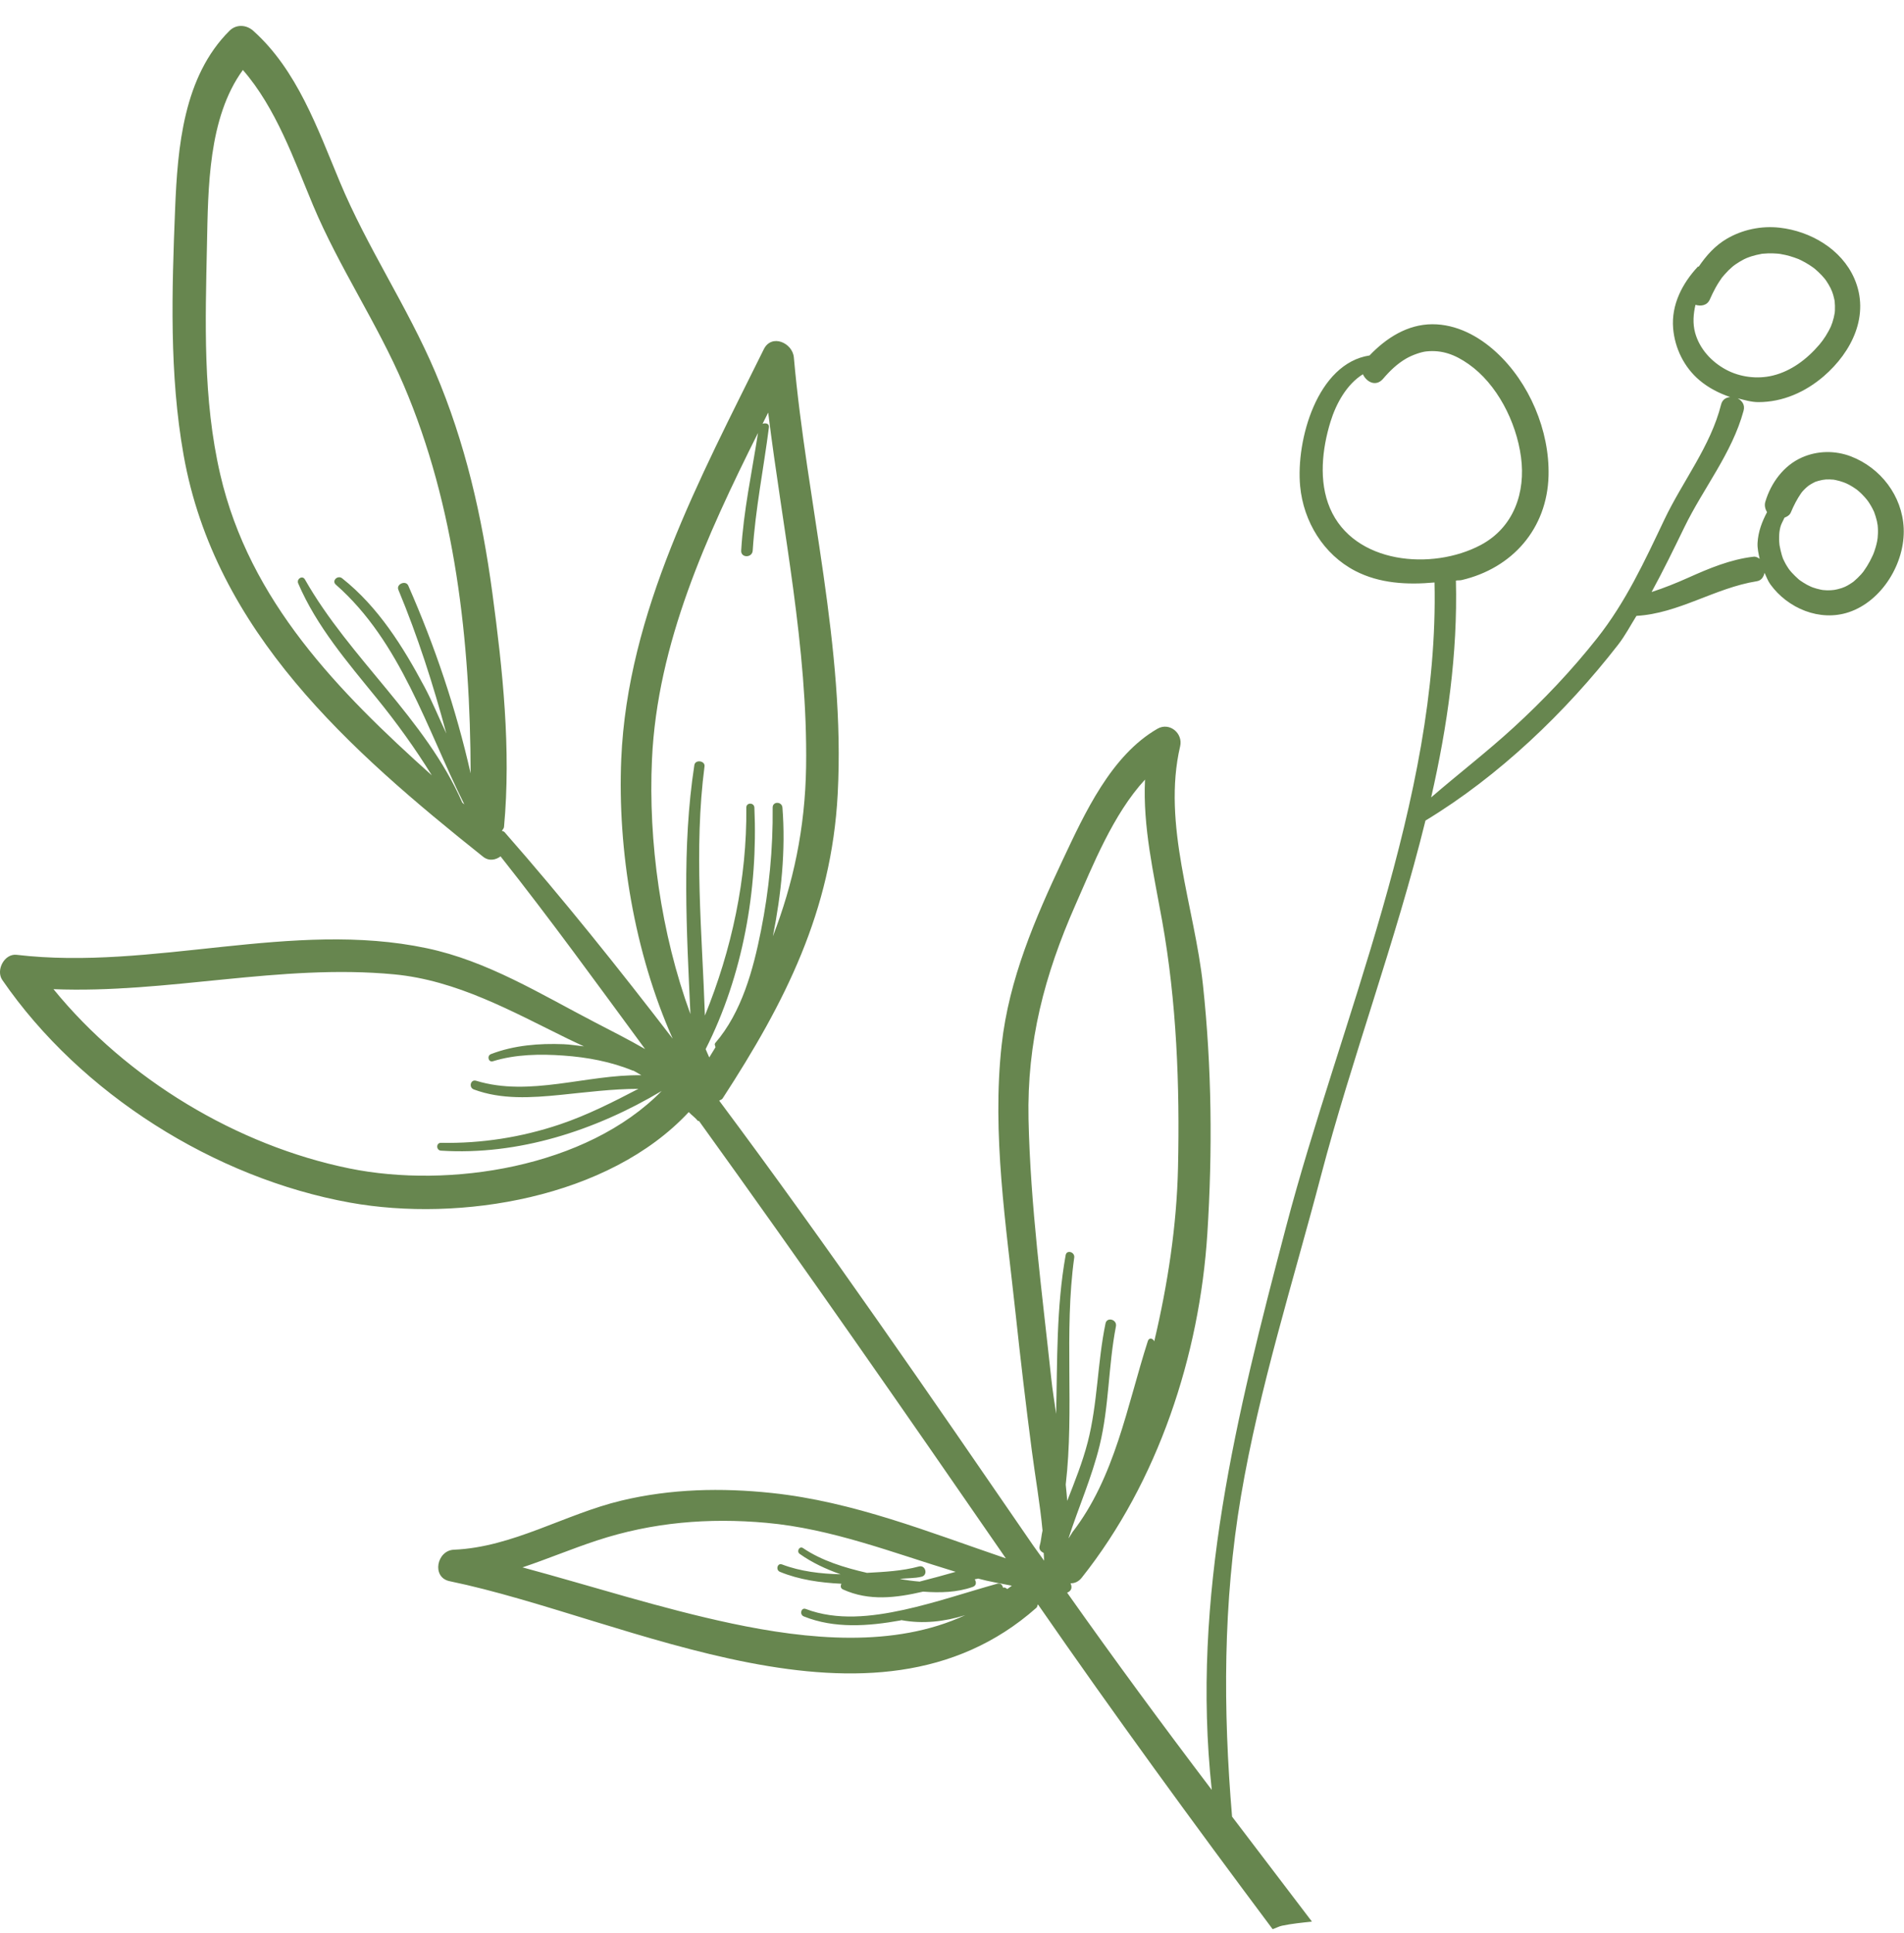 <svg width="67" height="68" viewBox="0 0 67 68" fill="none" xmlns="http://www.w3.org/2000/svg">
<path d="M66.056 19.032C66.042 19.099 66.027 19.166 66.008 19.232C65.993 19.286 65.976 19.34 65.956 19.395C65.945 19.428 65.932 19.46 65.919 19.494C65.91 19.516 65.899 19.538 65.889 19.559C65.833 19.682 65.769 19.802 65.698 19.916C65.659 19.979 65.618 20.039 65.575 20.1C65.568 20.11 65.522 20.166 65.568 20.11C65.542 20.143 65.516 20.175 65.488 20.205C65.409 20.293 65.325 20.371 65.236 20.448C65.174 20.504 65.225 20.459 65.239 20.448C65.214 20.466 65.19 20.483 65.165 20.5C65.111 20.537 65.055 20.571 64.999 20.602C64.958 20.624 64.916 20.644 64.875 20.663C64.974 20.616 64.834 20.677 64.808 20.685C64.708 20.718 64.608 20.74 64.505 20.758C64.63 20.737 64.457 20.761 64.428 20.761C64.386 20.764 64.343 20.765 64.3 20.764C64.248 20.763 64.197 20.757 64.144 20.754C64.119 20.749 64.093 20.745 64.068 20.74C63.974 20.721 63.882 20.694 63.791 20.663C63.754 20.649 63.658 20.607 63.745 20.646C63.692 20.623 63.639 20.597 63.587 20.569C63.502 20.522 63.421 20.47 63.341 20.415C63.321 20.4 63.263 20.35 63.338 20.413C63.322 20.4 63.304 20.387 63.288 20.373C63.248 20.336 63.208 20.3 63.169 20.262C63.13 20.225 63.092 20.185 63.056 20.146C63.037 20.126 63.019 20.105 63.002 20.084C62.994 20.075 62.929 19.991 62.964 20.037C63.004 20.092 62.941 20.004 62.939 20.002C62.92 19.975 62.902 19.948 62.886 19.92C62.856 19.874 62.829 19.825 62.804 19.776C62.79 19.75 62.724 19.606 62.761 19.697C62.738 19.64 62.718 19.582 62.7 19.523C62.666 19.409 62.643 19.294 62.62 19.178C62.618 19.161 62.61 19.101 62.62 19.18C62.615 19.145 62.612 19.11 62.61 19.075C62.606 19.015 62.604 18.956 62.606 18.898C62.609 18.735 62.617 18.687 62.647 18.549C62.676 18.427 62.746 18.323 62.793 18.21C62.886 18.172 62.976 18.122 63.017 18.027C63.117 17.787 63.236 17.553 63.386 17.338C63.4 17.321 63.42 17.294 63.433 17.28C63.473 17.236 63.514 17.194 63.558 17.154C63.594 17.121 63.677 17.058 63.589 17.121C63.639 17.086 63.688 17.052 63.74 17.021C63.782 16.996 63.826 16.977 63.867 16.953C63.882 16.948 63.898 16.942 63.914 16.937C64.008 16.904 64.106 16.888 64.202 16.865C64.065 16.899 64.2 16.867 64.245 16.865C64.291 16.863 64.338 16.862 64.385 16.863C64.43 16.864 64.477 16.873 64.521 16.871C64.549 16.877 64.576 16.881 64.603 16.887C64.698 16.907 64.791 16.934 64.881 16.967C64.914 16.978 65.034 17.034 64.92 16.979C64.97 17.003 65.019 17.025 65.068 17.051C65.156 17.098 65.239 17.151 65.321 17.209C65.326 17.212 65.413 17.279 65.355 17.233C65.295 17.187 65.382 17.256 65.386 17.261C65.428 17.297 65.471 17.334 65.511 17.374C65.584 17.445 65.65 17.523 65.716 17.602C65.652 17.524 65.723 17.613 65.746 17.646C65.781 17.698 65.815 17.752 65.846 17.807C65.872 17.852 65.897 17.898 65.919 17.946C65.93 17.966 65.938 17.987 65.949 18.008C65.999 18.111 65.926 17.945 65.95 18.012C65.989 18.119 66.023 18.224 66.048 18.335C66.054 18.361 66.082 18.549 66.069 18.428C66.074 18.477 66.078 18.526 66.081 18.576C66.088 18.704 66.082 18.829 66.07 18.957C66.079 18.859 66.062 18.999 66.056 19.032ZM37.499 44.15C37.169 45.993 37.208 47.868 37.165 49.732C37.103 49.311 37.035 48.885 36.992 48.479C36.669 45.46 36.259 42.408 36.193 39.37C36.135 36.646 36.755 34.299 37.84 31.837C38.446 30.463 39.171 28.633 40.292 27.422C40.213 29.086 40.593 30.709 40.894 32.385C41.405 35.237 41.518 38.178 41.453 41.072C41.408 43.1 41.095 45.162 40.617 47.18C40.578 47.078 40.435 47.035 40.392 47.169C39.656 49.461 39.239 51.965 37.726 53.909C37.724 53.911 37.728 53.912 37.726 53.915C37.68 53.977 37.647 54.049 37.599 54.111V54.109C37.953 53.017 38.421 51.963 38.694 50.846C39.03 49.472 38.999 48.04 39.269 46.652C39.315 46.412 38.952 46.309 38.902 46.551C38.615 47.932 38.628 49.363 38.275 50.73C38.092 51.437 37.82 52.112 37.555 52.791C37.538 52.601 37.524 52.411 37.502 52.22C37.808 49.589 37.436 46.854 37.801 44.233C37.828 44.038 37.534 43.947 37.499 44.15ZM35.446 55.893C35.4 55.863 35.358 55.819 35.296 55.849C35.279 55.753 35.21 55.672 35.09 55.706C33.994 56.013 32.916 56.38 31.803 56.624C30.678 56.869 29.456 57.013 28.354 56.594C28.191 56.532 28.125 56.791 28.283 56.855C29.359 57.291 30.564 57.199 31.682 56.998C31.694 56.995 31.706 56.989 31.718 56.987C32.477 57.128 33.236 57.041 33.965 56.812C31.456 57.976 28.416 57.669 25.747 57.104C23.26 56.577 20.837 55.792 18.386 55.131C19.259 54.839 20.115 54.478 21.004 54.186C22.951 53.545 24.932 53.381 26.966 53.564C29.273 53.771 31.435 54.623 33.629 55.288C33.213 55.405 32.79 55.523 32.361 55.631C32.123 55.613 31.894 55.578 31.663 55.542C31.92 55.501 32.185 55.523 32.435 55.458C32.665 55.397 32.567 55.036 32.337 55.099C31.742 55.26 31.124 55.29 30.508 55.324C29.718 55.141 28.921 54.901 28.258 54.453C28.132 54.368 28.019 54.57 28.14 54.656C28.572 54.964 29.067 55.194 29.581 55.375C28.88 55.356 28.174 55.277 27.517 55.027C27.354 54.966 27.288 55.224 27.445 55.288C28.127 55.569 28.872 55.67 29.607 55.707C29.573 55.78 29.572 55.867 29.667 55.909C30.582 56.324 31.534 56.204 32.482 55.984C33.081 56.03 33.68 56.013 34.229 55.819C34.366 55.771 34.359 55.646 34.3 55.552C34.339 55.545 34.38 55.533 34.419 55.525C34.81 55.633 35.211 55.694 35.606 55.776C35.555 55.82 35.498 55.85 35.446 55.893ZM24.958 37.194C24.912 37.099 24.875 36.998 24.831 36.902C26.142 34.316 26.676 31.286 26.546 28.406C26.538 28.223 26.26 28.221 26.262 28.406C26.288 30.902 25.749 33.406 24.805 35.721C24.706 32.798 24.412 29.882 24.791 26.959C24.819 26.756 24.466 26.706 24.434 26.91C23.988 29.808 24.163 32.747 24.295 35.67C23.255 32.827 22.808 29.591 22.943 26.702C23.131 22.63 24.863 18.851 26.674 15.227C26.461 16.605 26.162 17.972 26.082 19.367C26.066 19.631 26.47 19.629 26.487 19.367C26.581 17.91 26.872 16.476 27.058 15.029C27.074 14.896 26.942 14.87 26.834 14.906C26.901 14.774 26.965 14.643 27.032 14.512C27.543 18.657 28.426 22.772 28.366 26.962C28.333 29.146 27.909 31.09 27.197 32.934C27.491 31.458 27.652 29.908 27.533 28.406C27.516 28.187 27.187 28.18 27.189 28.406C27.204 29.854 27.062 31.312 26.779 32.731C26.505 34.107 26.104 35.6 25.172 36.684C25.127 36.737 25.173 36.783 25.177 36.837C25.104 36.956 25.034 37.075 24.958 37.194ZM12.292 41.098C8.352 40.294 4.469 37.969 1.882 34.793C5.893 34.954 9.86 33.892 13.867 34.272C16.068 34.479 18.009 35.571 19.961 36.528C20.158 36.624 20.352 36.713 20.548 36.805C20.309 36.779 20.071 36.739 19.833 36.729C18.974 36.695 18.086 36.765 17.277 37.077C17.126 37.136 17.184 37.377 17.346 37.328C18.141 37.083 19.01 37.069 19.833 37.129C20.661 37.187 21.506 37.344 22.276 37.662C22.282 37.664 22.281 37.655 22.286 37.657C22.382 37.709 22.476 37.766 22.57 37.821C20.64 37.789 18.648 38.592 16.755 38.015C16.559 37.954 16.485 38.249 16.672 38.32C17.645 38.684 18.704 38.613 19.718 38.512C20.631 38.42 21.546 38.301 22.465 38.299C21.568 38.766 20.67 39.223 19.7 39.55C18.351 40.004 16.939 40.225 15.518 40.198C15.34 40.194 15.343 40.463 15.518 40.473C18.239 40.646 20.945 39.766 23.284 38.374C20.645 41.067 15.805 41.815 12.292 41.098ZM15.706 25.799C15.445 25.255 15.221 24.693 14.939 24.164C14.185 22.75 13.309 21.345 12.039 20.341C11.884 20.219 11.662 20.428 11.818 20.564C14.107 22.575 15.01 25.631 16.34 28.295C16.316 28.274 16.292 28.253 16.268 28.232C14.972 25.273 12.317 23.175 10.73 20.382C10.641 20.225 10.426 20.364 10.494 20.522C11.142 22.032 12.23 23.296 13.255 24.557C13.96 25.423 14.611 26.327 15.196 27.273C11.912 24.33 8.782 21.149 7.75 16.687C7.133 14.023 7.226 11.32 7.283 8.608C7.325 6.629 7.321 4.145 8.547 2.461C9.715 3.804 10.341 5.607 11.016 7.22C11.933 9.404 13.271 11.361 14.204 13.541C16.023 17.793 16.551 22.568 16.561 27.203C16.046 24.93 15.304 22.73 14.366 20.597C14.279 20.401 13.935 20.544 14.018 20.744C14.701 22.386 15.245 24.081 15.706 25.799ZM46.801 17.876C46.397 16.933 46.524 15.79 46.819 14.834C47.017 14.191 47.392 13.516 47.959 13.164C48.086 13.439 48.417 13.615 48.668 13.325C48.907 13.045 49.164 12.797 49.478 12.614C49.695 12.487 50.011 12.379 50.188 12.361C50.743 12.302 51.2 12.471 51.678 12.807C52.669 13.5 53.356 14.825 53.523 16.08C53.688 17.308 53.279 18.55 52.098 19.174C50.394 20.074 47.641 19.843 46.801 17.876ZM60.742 13.005C60.225 12.728 59.805 12.271 59.649 11.702C59.562 11.38 59.586 11.047 59.662 10.722C59.856 10.78 60.074 10.748 60.168 10.532C60.231 10.39 60.298 10.248 60.374 10.112C60.436 9.998 60.554 9.818 60.596 9.762C60.622 9.728 60.752 9.581 60.824 9.509C60.87 9.464 60.918 9.422 60.965 9.38C60.972 9.375 60.999 9.353 61.014 9.341C61.035 9.325 61.057 9.31 61.078 9.295C61.172 9.23 61.27 9.171 61.372 9.119C61.398 9.106 61.425 9.095 61.452 9.082C61.553 9.029 61.388 9.105 61.455 9.08C61.515 9.057 61.574 9.034 61.635 9.015C61.744 8.98 61.855 8.955 61.968 8.934C62.102 8.909 61.913 8.933 62.049 8.923C62.106 8.92 62.162 8.914 62.218 8.912C62.331 8.909 62.445 8.912 62.557 8.922C62.583 8.924 62.609 8.928 62.635 8.931C62.639 8.932 62.631 8.93 62.637 8.931C62.703 8.944 62.77 8.955 62.835 8.97C62.939 8.994 63.041 9.024 63.142 9.059C63.19 9.076 63.236 9.094 63.283 9.111C63.39 9.15 63.196 9.066 63.297 9.117C63.327 9.132 63.357 9.146 63.388 9.16C63.486 9.209 63.582 9.263 63.675 9.323C63.716 9.351 63.757 9.378 63.798 9.407C63.808 9.414 63.817 9.421 63.827 9.429C63.839 9.437 63.863 9.456 63.873 9.465C63.954 9.537 64.034 9.608 64.107 9.687C64.143 9.726 64.175 9.768 64.212 9.807C64.265 9.865 64.208 9.801 64.2 9.79C64.222 9.82 64.245 9.85 64.265 9.879C64.321 9.962 64.372 10.048 64.417 10.137C64.432 10.166 64.492 10.321 64.448 10.2C64.469 10.258 64.492 10.317 64.51 10.377C64.524 10.428 64.537 10.479 64.548 10.531C64.552 10.55 64.555 10.572 64.56 10.592C64.57 10.702 64.575 10.813 64.569 10.923C64.567 10.951 64.564 10.978 64.562 11.005C64.561 11.007 64.562 11.003 64.562 11.005C64.552 11.06 64.542 11.116 64.528 11.173C64.514 11.23 64.498 11.287 64.479 11.345C64.468 11.377 64.405 11.534 64.444 11.445C64.329 11.707 64.169 11.95 64.026 12.117C63.581 12.64 63.024 13.056 62.377 13.212C61.834 13.342 61.229 13.266 60.742 13.005ZM65.132 16.053C64.573 15.84 63.952 15.849 63.406 16.092C62.765 16.375 62.319 16.985 62.121 17.646C62.082 17.775 62.114 17.904 62.18 18.016C62.003 18.35 61.869 18.702 61.847 19.092C61.836 19.282 61.88 19.47 61.921 19.657C61.858 19.614 61.794 19.571 61.703 19.582C60.889 19.677 60.139 19.993 59.397 20.325C58.987 20.509 58.556 20.682 58.118 20.824C58.525 20.079 58.897 19.316 59.273 18.542C59.944 17.163 60.947 15.945 61.355 14.447C61.413 14.235 61.297 14.094 61.148 14.011C61.388 14.07 61.625 14.144 61.875 14.144C62.733 14.145 63.531 13.789 64.176 13.234C65.169 12.377 65.813 11.076 65.25 9.791C64.797 8.759 63.705 8.13 62.624 8.009C61.987 7.937 61.323 8.072 60.767 8.397C60.355 8.637 60.042 8.988 59.778 9.377C59.769 9.384 59.757 9.368 59.748 9.378C59.199 9.966 58.807 10.719 58.876 11.546C58.934 12.249 59.264 12.92 59.803 13.375C60.122 13.644 60.492 13.833 60.883 13.965C60.742 13.982 60.61 14.046 60.564 14.228C60.195 15.695 59.212 16.923 58.569 18.274C57.872 19.739 57.212 21.171 56.2 22.45C55.306 23.581 54.312 24.629 53.25 25.6C52.318 26.453 51.316 27.223 50.361 28.048C50.938 25.524 51.296 22.98 51.232 20.422C51.298 20.408 51.369 20.419 51.433 20.404C53.218 19.987 54.444 18.595 54.492 16.731C54.532 15.146 53.813 13.453 52.648 12.386C52.033 11.821 51.25 11.402 50.4 11.405C49.529 11.408 48.782 11.886 48.193 12.503C46.356 12.784 45.598 15.473 45.751 17.102C45.868 18.346 46.574 19.503 47.689 20.081C48.545 20.525 49.521 20.576 50.479 20.488C50.655 28.11 47.158 35.912 45.251 43.169C43.512 49.784 41.906 56.153 42.641 62.959C40.907 60.675 39.207 58.365 37.551 56.021C37.706 55.96 37.738 55.837 37.671 55.69C37.809 55.695 37.949 55.64 38.067 55.492C40.748 52.117 42.211 47.682 42.485 43.395C42.67 40.488 42.642 37.553 42.332 34.654C42.039 31.908 40.886 28.999 41.528 26.251C41.636 25.79 41.151 25.39 40.73 25.633C39.099 26.572 38.171 28.604 37.4 30.239C36.42 32.318 35.504 34.443 35.248 36.749C34.9 39.877 35.404 43.096 35.738 46.205C35.911 47.816 36.1 49.426 36.31 51.032C36.431 51.96 36.598 52.897 36.686 53.837C36.643 54.014 36.638 54.195 36.585 54.372C36.546 54.503 36.632 54.58 36.726 54.622C36.73 54.714 36.74 54.805 36.741 54.896C36.615 54.714 36.48 54.541 36.355 54.359C32.734 49.094 29.123 43.827 25.309 38.717C25.346 38.683 25.397 38.685 25.428 38.637C27.63 35.25 29.261 32.045 29.478 27.926C29.751 22.76 28.387 17.688 27.935 12.572C27.89 12.059 27.152 11.73 26.878 12.283C24.64 16.811 22.08 21.533 21.861 26.702C21.727 29.899 22.319 33.501 23.672 36.536C21.77 34.062 19.821 31.622 17.755 29.27C17.727 29.238 17.695 29.243 17.664 29.227C17.683 29.175 17.73 29.148 17.736 29.086C17.988 26.357 17.689 23.56 17.325 20.854C16.963 18.166 16.375 15.573 15.309 13.072C14.327 10.771 12.922 8.707 11.959 6.399C11.177 4.53 10.456 2.461 8.908 1.08C8.67 0.868 8.315 0.845 8.078 1.08C6.456 2.69 6.25 5.175 6.162 7.346C6.047 10.23 5.954 13.157 6.461 16.008C7.564 22.219 12.315 26.4 16.997 30.133C17.206 30.301 17.446 30.249 17.614 30.122C19.37 32.337 21.025 34.626 22.7 36.9C22.118 36.564 21.512 36.259 20.919 35.951C19.007 34.958 17.148 33.8 15.014 33.352C10.275 32.351 5.376 34.148 0.585 33.585C0.155 33.534 -0.155 34.126 0.081 34.47C2.835 38.473 7.555 41.441 12.311 42.3C16.183 42.999 21.42 42.142 24.236 39.117C24.342 39.226 24.46 39.308 24.56 39.428C24.571 39.443 24.585 39.42 24.598 39.431C28.262 44.512 31.836 49.658 35.395 54.814C32.688 53.894 30.036 52.819 27.159 52.515C25.384 52.327 23.61 52.366 21.868 52.782C19.88 53.257 18.04 54.424 15.971 54.51C15.369 54.535 15.177 55.483 15.822 55.617C22.112 56.915 30.718 61.644 36.469 56.553C36.51 56.517 36.497 56.472 36.524 56.433C39.2 60.298 41.968 64.094 44.783 67.857C44.895 67.822 44.998 67.759 45.114 67.735C45.46 67.663 45.813 67.628 46.166 67.591C45.229 66.359 44.294 65.129 43.355 63.898C43.037 60.131 43.035 56.372 43.668 52.629C44.313 48.812 45.505 45.085 46.486 41.347C47.558 37.265 49.118 33.092 50.161 28.863C52.738 27.305 55.103 25.044 56.944 22.672C57.193 22.351 57.374 22 57.585 21.663C59.071 21.58 60.354 20.677 61.818 20.445C61.986 20.419 62.059 20.291 62.093 20.148C62.157 20.285 62.208 20.43 62.295 20.551C62.909 21.401 64.038 21.874 65.057 21.534C66.228 21.143 67.045 19.799 66.989 18.576C66.936 17.438 66.178 16.456 65.132 16.053Z" fill="#67864F"/>
</svg>
